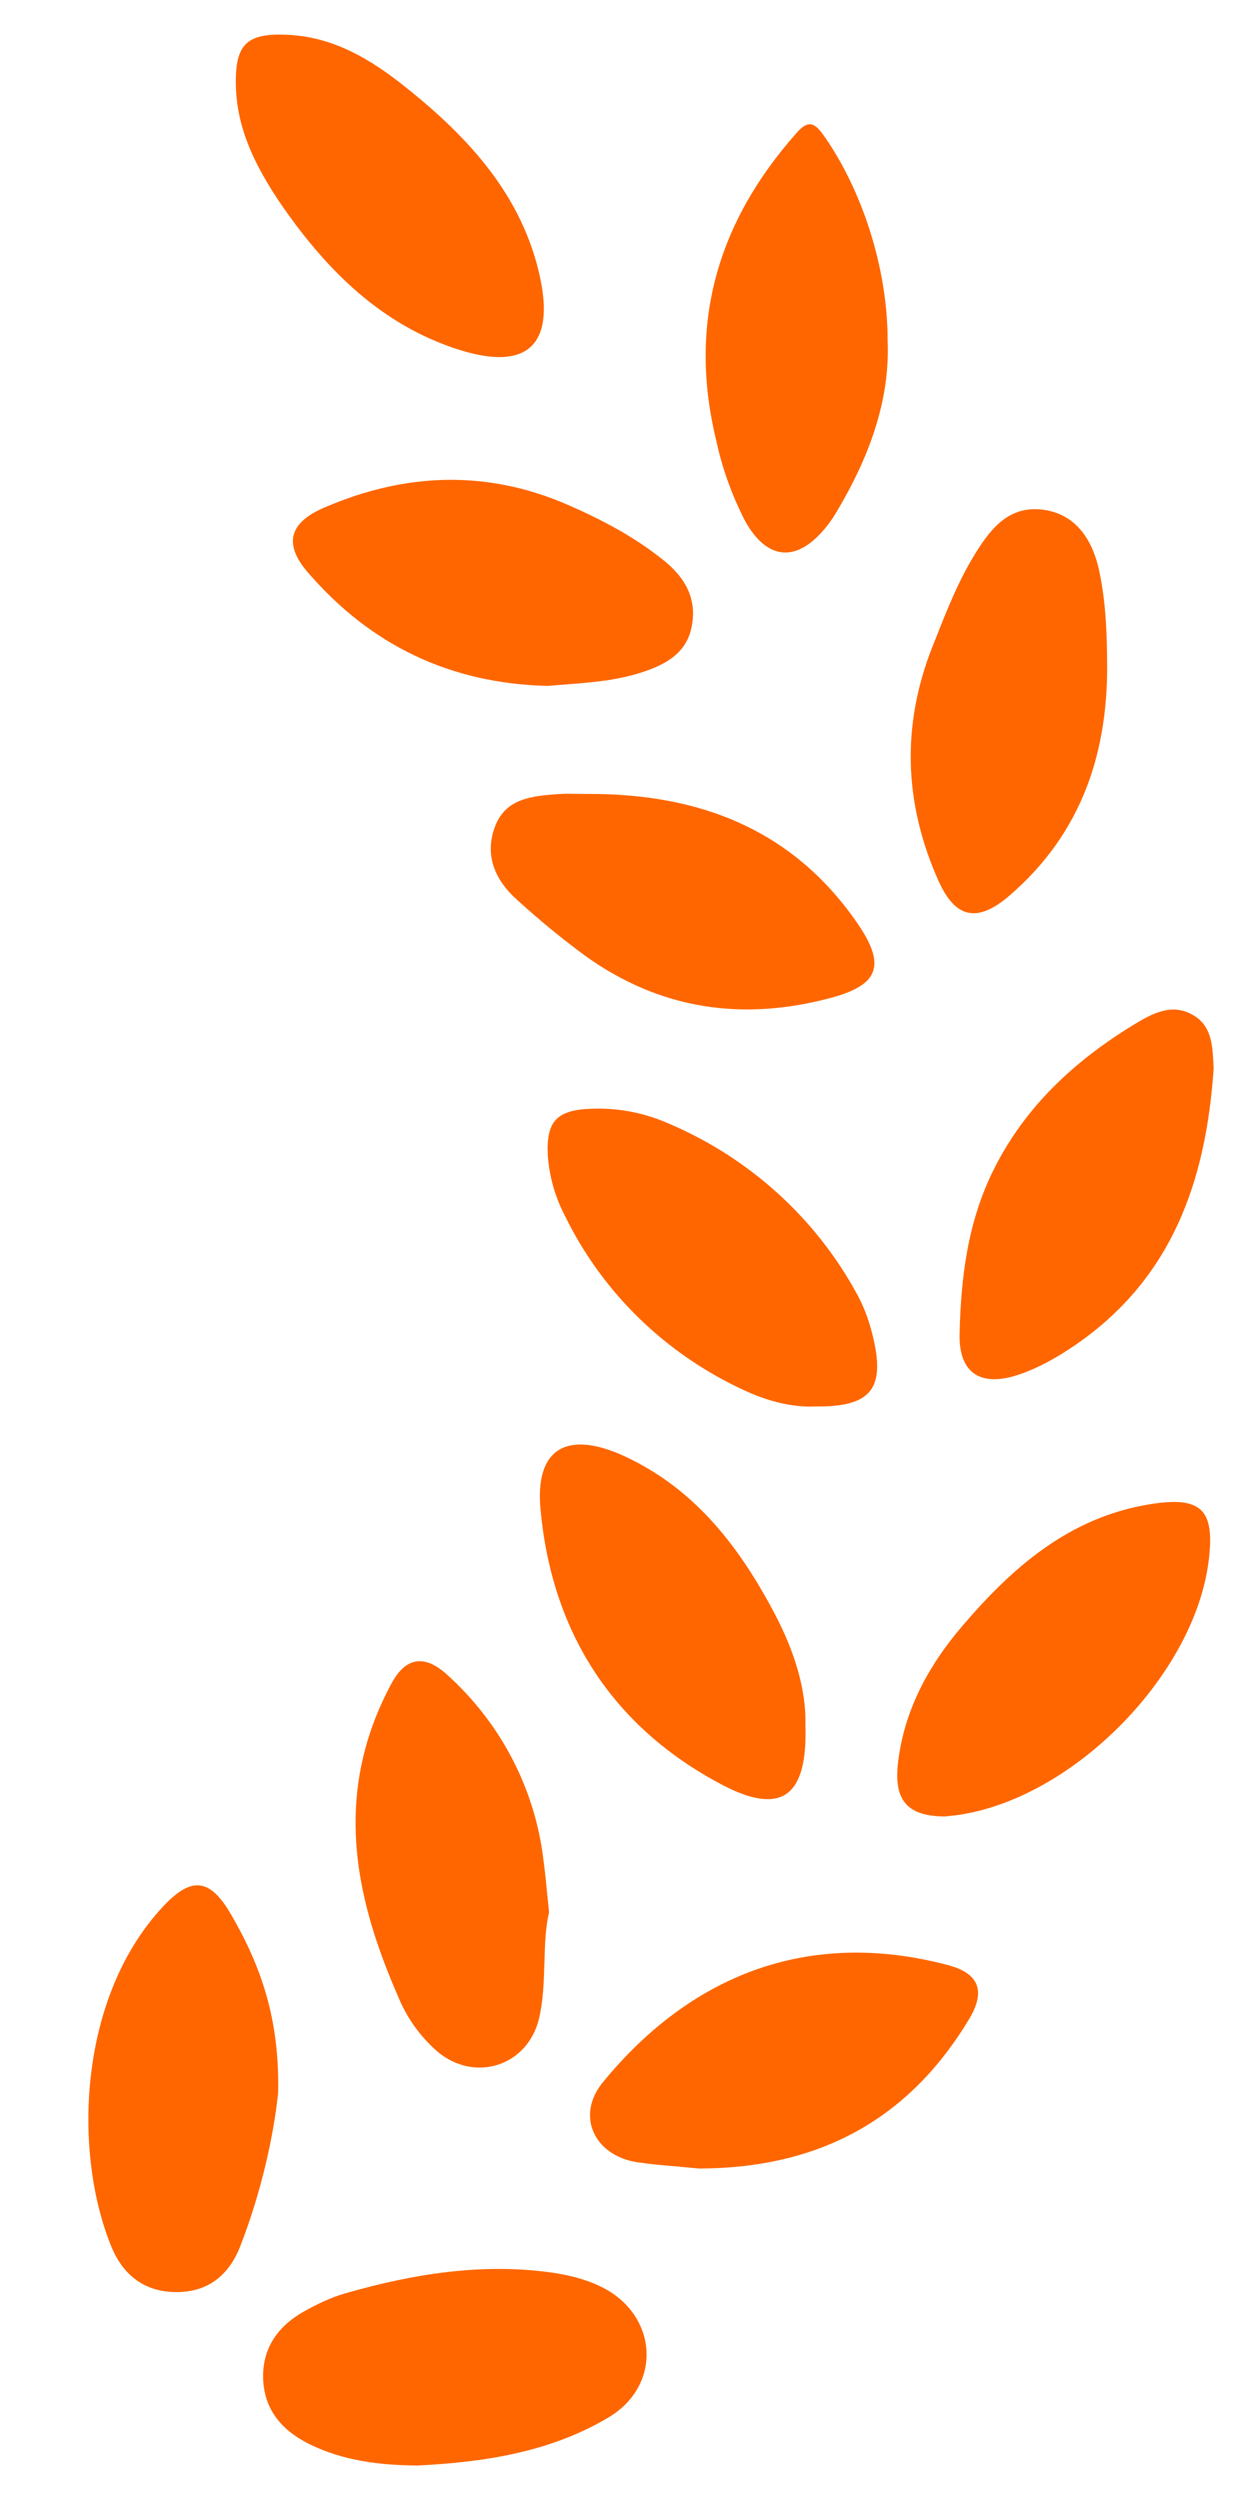 <svg xmlns="http://www.w3.org/2000/svg" width="12" height="24" viewBox="0 0 12 24" fill="none"><path d="M2.759 0.334C2.37 0.316 2.259 0.423 2.264 0.806C2.269 1.176 2.402 1.537 2.725 2C3.151 2.607 3.666 3.118 4.395 3.354C5.053 3.566 5.327 3.32 5.184 2.66C5.015 1.881 4.504 1.324 3.899 0.841C3.568 0.575 3.207 0.354 2.759 0.334Z" fill="#FF6600"></path><path d="M2.957 5.497C3.553 6.187 4.311 6.562 5.259 6.585C5.316 6.58 5.374 6.575 5.432 6.571L5.441 6.57C5.677 6.552 5.923 6.532 6.16 6.455C6.384 6.382 6.587 6.276 6.639 6.022C6.694 5.759 6.585 5.554 6.382 5.388C6.097 5.156 5.772 4.985 5.436 4.84C4.656 4.505 3.877 4.542 3.108 4.875C2.774 5.02 2.721 5.225 2.957 5.497Z" fill="#FF6600"></path><path d="M2.961 23.459C3.29 23.624 3.645 23.666 4.009 23.669C4.652 23.637 5.282 23.54 5.839 23.209C6.364 22.899 6.316 22.218 5.769 21.952C5.622 21.88 5.462 21.841 5.3 21.817C4.622 21.722 3.965 21.83 3.318 22.015C3.18 22.054 3.045 22.119 2.918 22.19C2.666 22.332 2.517 22.544 2.526 22.838C2.538 23.132 2.702 23.328 2.961 23.459Z" fill="#FF6600"></path><path d="M7.149 13.349C7.373 13.453 7.61 13.513 7.829 13.502C8.352 13.508 8.494 13.338 8.388 12.864C8.354 12.715 8.307 12.57 8.233 12.434C7.832 11.69 7.182 11.103 6.391 10.774C6.165 10.678 5.92 10.634 5.673 10.644C5.342 10.657 5.242 10.765 5.259 11.096C5.274 11.297 5.33 11.494 5.424 11.673C5.784 12.411 6.394 13.003 7.149 13.349Z" fill="#FF6600"></path><path d="M2.67 20.093C2.628 20.497 2.51 21.044 2.304 21.57C2.199 21.836 2.001 22.006 1.691 22.004C1.383 22.003 1.181 21.837 1.071 21.572C0.7 20.674 0.747 19.18 1.564 18.304C1.839 18.009 2.017 18.03 2.22 18.382C2.499 18.864 2.686 19.373 2.67 20.093Z" fill="#FF6600"></path><path d="M9.692 8.597C10.394 7.991 10.646 7.206 10.628 6.313C10.625 6.04 10.612 5.767 10.556 5.498C10.485 5.143 10.299 4.93 10.012 4.893C9.692 4.853 9.521 5.064 9.375 5.294C9.207 5.56 9.092 5.852 8.978 6.142L8.949 6.214C8.652 6.97 8.679 7.72 9.011 8.459C9.173 8.82 9.386 8.861 9.692 8.597Z" fill="#FF6600"></path><path d="M11.651 10.256C11.578 11.345 11.247 12.295 10.289 12.935C10.133 13.039 9.97 13.131 9.793 13.192C9.423 13.322 9.204 13.19 9.212 12.809C9.224 12.261 9.291 11.723 9.542 11.223C9.844 10.62 10.32 10.18 10.891 9.833C11.058 9.732 11.242 9.63 11.442 9.738C11.628 9.839 11.638 10.022 11.648 10.193L11.648 10.195L11.649 10.221L11.651 10.256Z" fill="#FF6600"></path><path d="M9.068 17.438C8.717 17.436 8.586 17.288 8.618 16.951C8.67 16.437 8.907 15.998 9.236 15.612C9.716 15.05 10.26 14.568 11.036 14.441C11.532 14.361 11.664 14.489 11.604 14.978C11.472 16.067 10.325 17.246 9.222 17.42C9.177 17.428 9.131 17.432 9.099 17.435L9.068 17.438Z" fill="#FF6600"></path><path d="M5.227 18.832C5.231 18.67 5.236 18.509 5.271 18.357L5.252 18.172C5.242 18.063 5.231 17.959 5.217 17.855C5.136 17.171 4.806 16.539 4.289 16.074C4.073 15.88 3.894 15.909 3.758 16.162C3.678 16.31 3.61 16.465 3.556 16.624C3.259 17.51 3.464 18.347 3.822 19.167C3.904 19.369 4.033 19.55 4.199 19.695C4.558 19.996 5.061 19.835 5.173 19.385C5.216 19.206 5.221 19.024 5.226 18.845L5.226 18.844L5.227 18.832Z" fill="#FF6600"></path><path d="M7.732 16.567C7.753 17.248 7.501 17.433 6.932 17.134C5.867 16.573 5.297 15.657 5.189 14.491C5.134 13.908 5.44 13.728 5.985 13.975C6.678 14.292 7.108 14.863 7.446 15.509C7.626 15.855 7.742 16.221 7.732 16.567Z" fill="#FF6600"></path><path d="M6.715 20.818L6.539 20.802L6.524 20.8C6.396 20.79 6.256 20.778 6.12 20.758C5.702 20.695 5.525 20.308 5.788 19.989C6.618 18.976 7.741 18.508 9.093 18.863C9.399 18.941 9.467 19.113 9.302 19.386C8.73 20.335 7.881 20.814 6.715 20.818Z" fill="#FF6600"></path><path d="M8.243 8.881C7.623 7.967 6.719 7.616 5.638 7.622L5.548 7.621L5.547 7.621C5.487 7.62 5.427 7.618 5.368 7.623H5.36L5.358 7.623C5.113 7.642 4.857 7.662 4.754 7.93C4.646 8.211 4.753 8.453 4.97 8.644C5.18 8.835 5.399 9.015 5.628 9.183C6.344 9.693 7.135 9.807 7.982 9.578C8.435 9.456 8.503 9.267 8.243 8.881Z" fill="#FF6600"></path><path d="M8.029 4.918C8.339 4.399 8.547 3.849 8.521 3.265C8.521 2.569 8.273 1.814 7.901 1.291C7.805 1.156 7.742 1.167 7.642 1.282C6.884 2.139 6.604 3.113 6.876 4.229C6.933 4.496 7.026 4.754 7.151 4.998C7.364 5.385 7.654 5.405 7.932 5.058C7.967 5.014 8 4.968 8.029 4.918Z" fill="#FF6600"></path></svg>